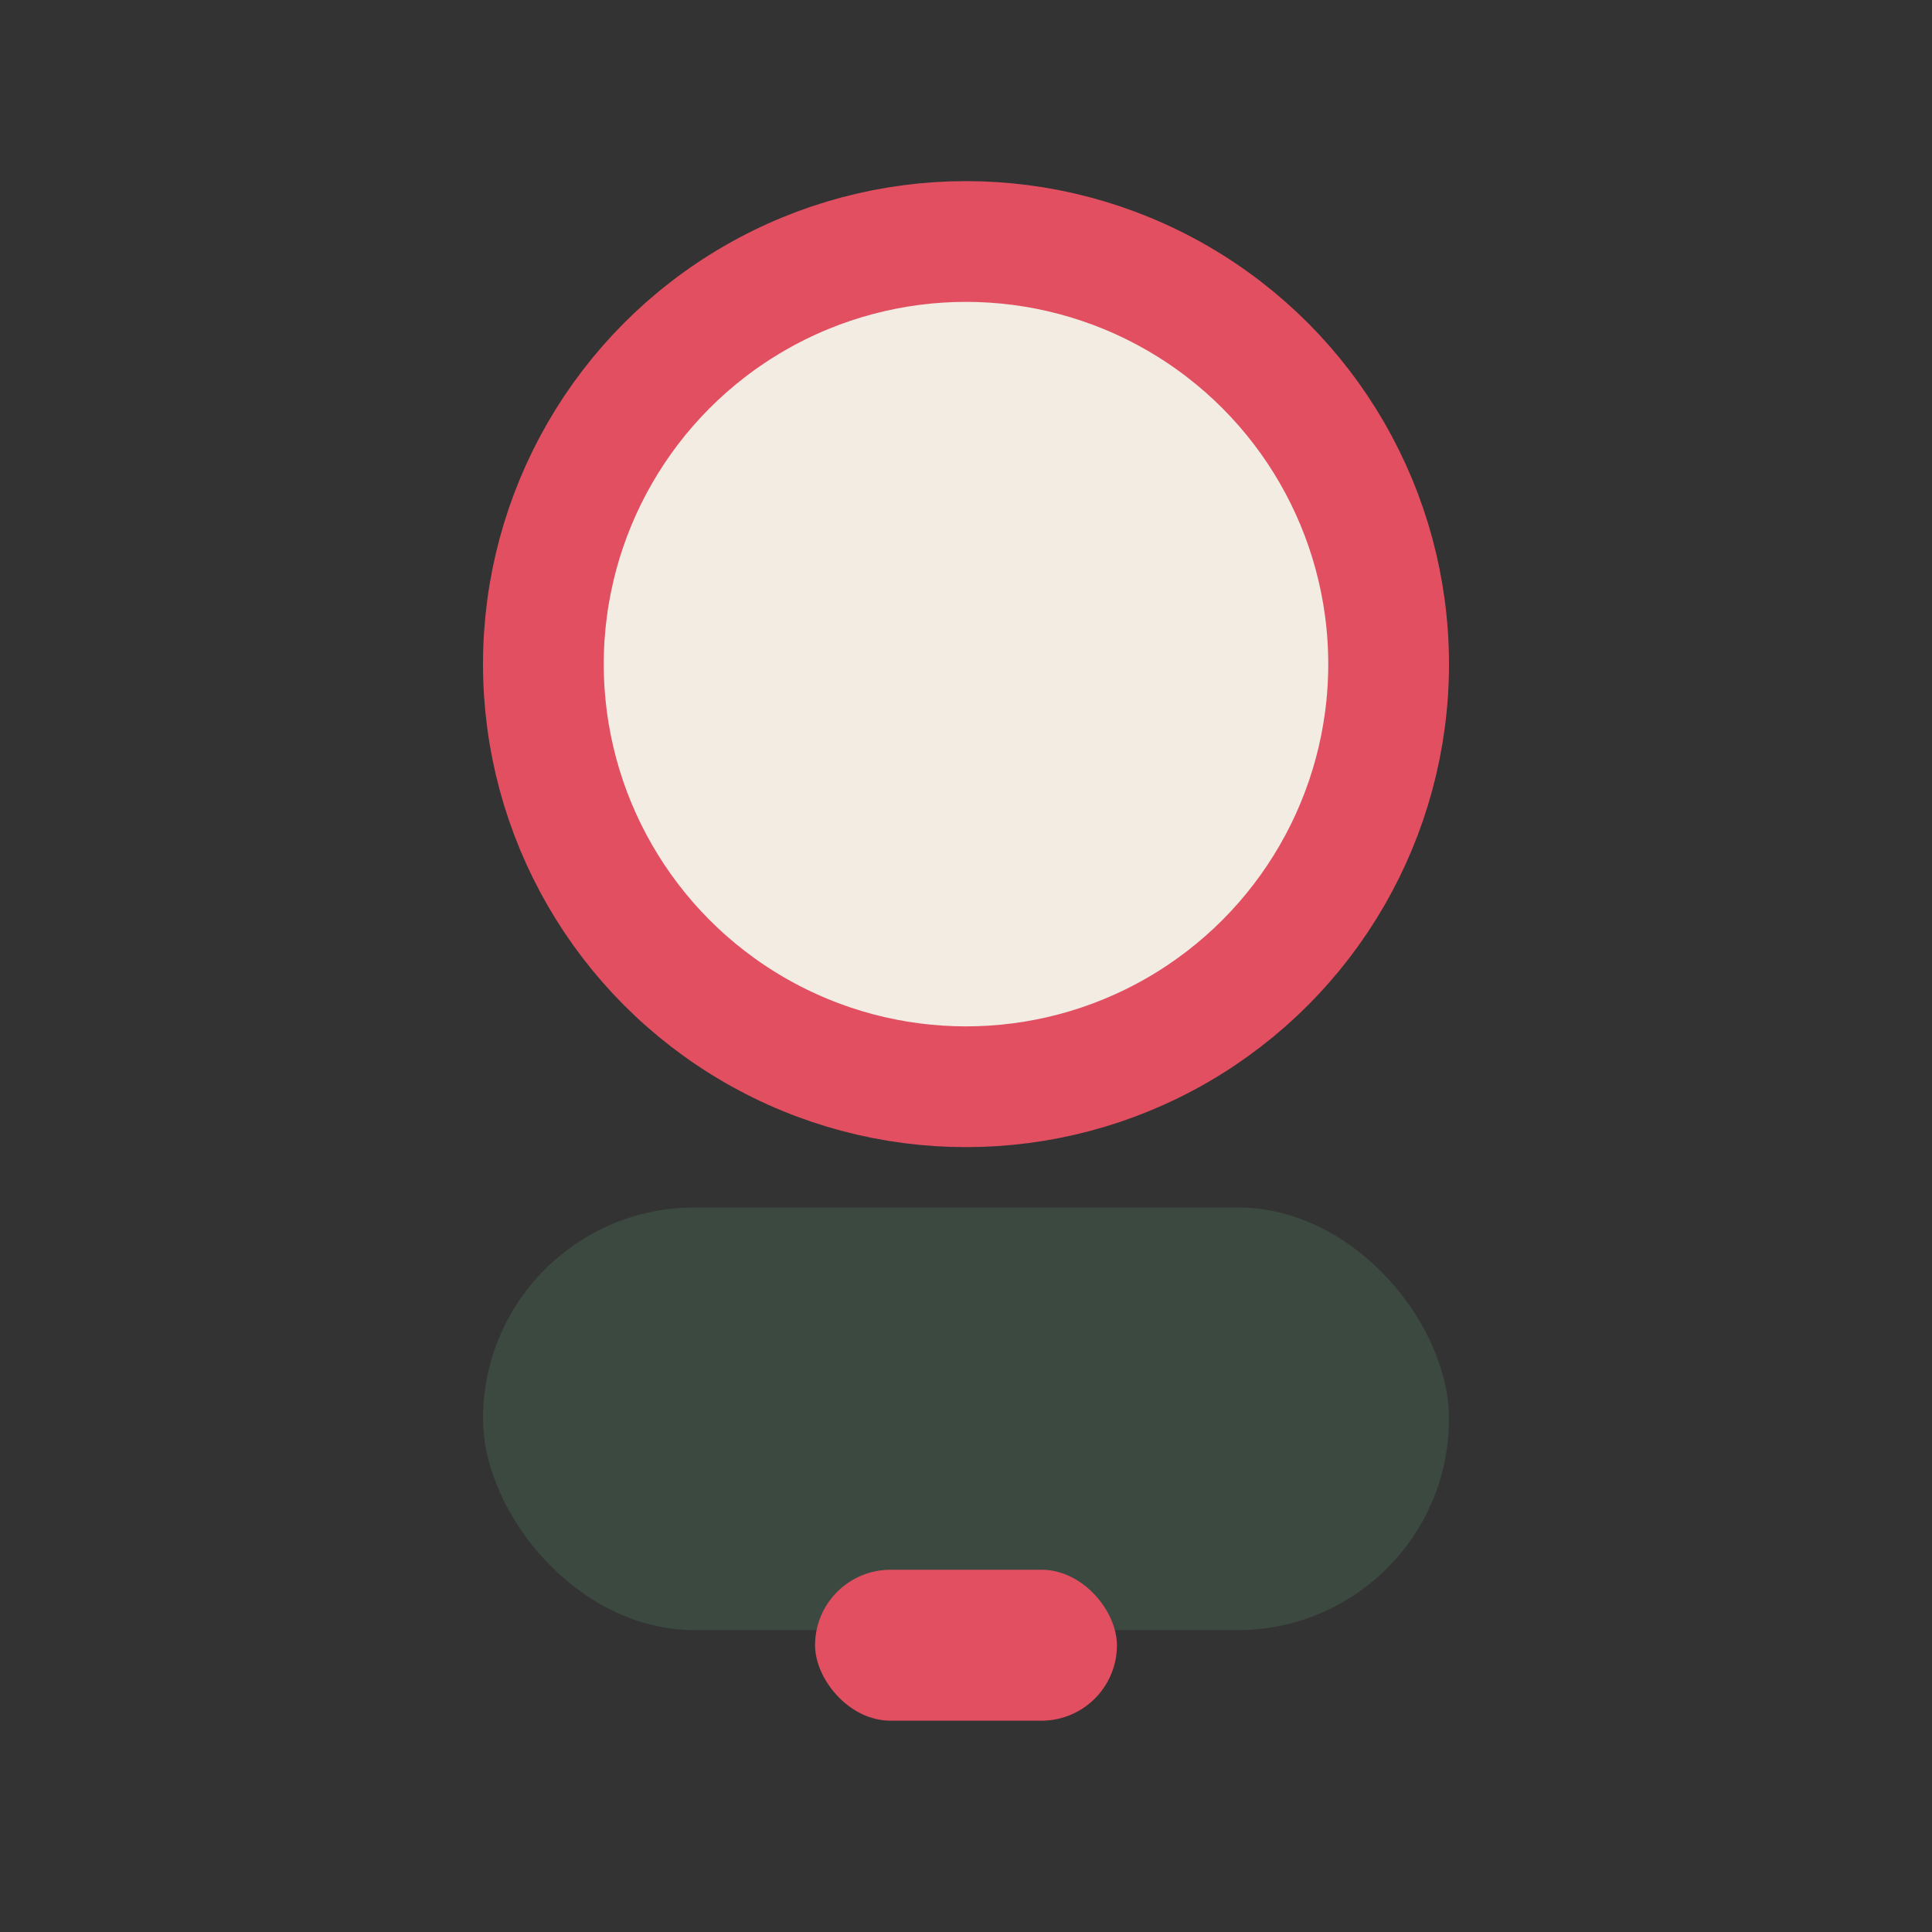 <?xml version="1.0" encoding="UTF-8"?>
<svg xmlns="http://www.w3.org/2000/svg" width="32" height="32" viewBox="0 0 32 32"><rect x="0" y="0" width="32" height="32" fill="#333333" stroke="none"/><circle cx="16" cy="11" r="7" fill="#F2ECE3" stroke="#E24F61" stroke-width="2"/><rect x="8" y="20" width="16" height="7" rx="3.5" fill="#3B4941"/><rect x="13.5" y="26" width="5" height="2.5" rx="1.25" fill="#E24F61"/></svg>